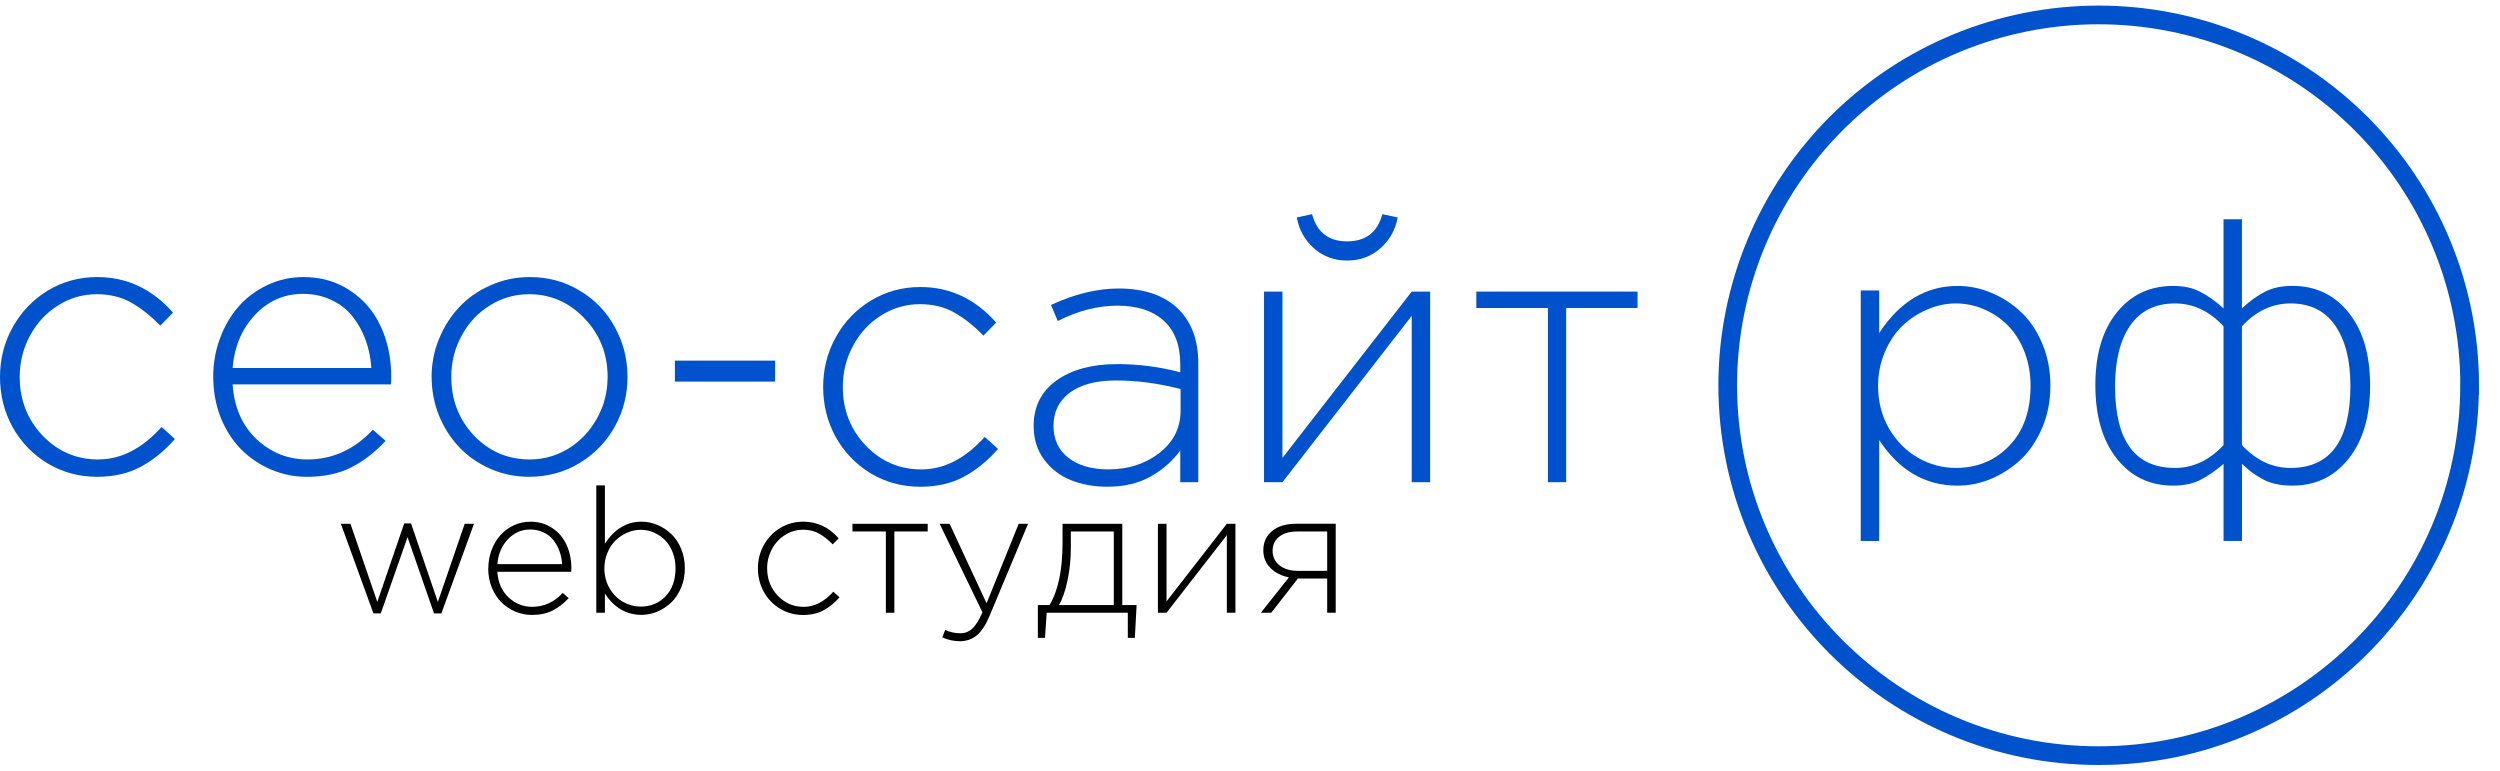 <?xml version="1.0" encoding="UTF-8" standalone="no"?>
<svg
   xmlns:dc="http://purl.org/dc/elements/1.1/"
   xmlns:cc="http://creativecommons.org/ns#"
   xmlns:rdf="http://www.w3.org/1999/02/22-rdf-syntax-ns#"
   xmlns:svg="http://www.w3.org/2000/svg"
   xmlns="http://www.w3.org/2000/svg"
   xmlns:sodipodi="http://sodipodi.sourceforge.net/DTD/sodipodi-0.dtd"
   xmlns:inkscape="http://www.inkscape.org/namespaces/inkscape"
   width="267.456"
   height="82.431"
   viewBox="0 0 70.519 21.72"
   version="1.1"
   id="svg3757"
   sodipodi:docname="logonorm.svg"
   inkscape:version="0.92.4 (5da689c313, 2019-01-14)">
  <defs
     id="defs3761" />
  <sodipodi:namedview
     pagecolor="#ffffff"
     bordercolor="#666666"
     borderopacity="1"
     objecttolerance="10"
     gridtolerance="10"
     guidetolerance="10"
     inkscape:pageopacity="0"
     inkscape:pageshadow="2"
     inkscape:window-width="1920"
     inkscape:window-height="1000"
     id="namedview3759"
     showgrid="false"
     showguides="true"
     inkscape:guide-bbox="true"
     inkscape:zoom="4.2239382"
     inkscape:cx="65.489788"
     inkscape:cy="27.504352"
     inkscape:window-x="-11"
     inkscape:window-y="-11"
     inkscape:window-maximized="1"
     inkscape:current-layer="svg3757">
    <sodipodi:guide
       position="55.91,8.098"
       orientation="0,1"
       id="guide4606"
       inkscape:locked="false" />
  </sodipodi:namedview>
  <path
     d="m 69.661,10.861 c 0,5.769 -4.684,10.447 -10.463,10.447 -5.779,0 -10.463,-4.678 -10.463,-10.447 0,-2.77 1.104,-5.428 3.065,-7.388 1.961,-1.96 4.623,-3.059 7.397,-3.059 2.773,0 5.436,1.101 7.399,3.061 1.963,1.96 3.067,4.617 3.067,7.386 z"
     id="path3753"
     style="fill:none;fill-opacity:1;stroke:#0052cc;stroke-width:0.527;stroke-miterlimit:4;stroke-dasharray:none;stroke-opacity:1"
     inkscape:connector-curvature="0" />
  <g
     aria-label="сео"
     style="font-style:normal;font-variant:normal;font-weight:normal;font-stretch:normal;font-size:10.547px;line-height:1.25;font-family:'Gotham Pro';-inkscape-font-specification:'Gotham Pro';letter-spacing:0px;word-spacing:0px;fill:#0052cc;fill-opacity:1;stroke:none;stroke-width:0.264"
     id="text3789">
    <path
       d="M 0,10.625 Q 0,9.863 0.36,9.219 0.721,8.57 1.349,8.189 q 0.633,-0.381 1.39,-0.381 1.257,0 2.142,1.004 L 4.521,9.178 Q 4.109,8.756 3.692,8.524 3.28,8.292 2.729,8.292 q -0.587,0 -1.087,0.314 Q 1.143,8.915 0.85,9.456 0.556,9.992 0.556,10.625 q 0,0.973 0.644,1.653 0.644,0.675 1.571,0.675 0.963,0 1.787,-0.917 l 0.376,0.34 q -0.448,0.51 -0.973,0.788 -0.52,0.278 -1.22,0.278 -0.762,0 -1.396,-0.376 Q 0.716,12.685 0.355,12.041 0,11.392 0,10.625 Z"
       style="font-style:normal;font-variant:normal;font-weight:normal;font-stretch:normal;font-family:'Gotham Pro';-inkscape-font-specification:'Gotham Pro';fill:#0052cc;fill-opacity:1;stroke-width:0.264"
       id="path4747" />
    <path
       d="m 6.015,10.615 q 0,-0.577 0.196,-1.092 Q 6.406,9.003 6.741,8.627 7.076,8.251 7.549,8.03 8.028,7.808 8.564,7.808 q 0.736,0 1.303,0.376 0.572,0.371 0.87,1.009 0.299,0.639 0.299,1.432 0,0.129 -0.01,0.211 H 6.561 q 0.067,0.968 0.675,1.545 0.613,0.572 1.437,0.572 1.061,0 1.844,-0.839 l 0.36,0.314 q -0.453,0.489 -0.978,0.752 -0.52,0.263 -1.246,0.263 -0.525,0 -1.009,-0.206 Q 7.163,13.03 6.803,12.67 6.442,12.304 6.226,11.774 6.015,11.238 6.015,10.615 Z M 6.561,10.373 H 10.474 Q 10.449,9.956 10.315,9.59 10.181,9.219 9.949,8.926 9.717,8.627 9.352,8.457 8.991,8.282 8.543,8.282 q -0.793,0 -1.354,0.597 Q 6.633,9.477 6.561,10.373 Z"
       style="font-style:normal;font-variant:normal;font-weight:normal;font-stretch:normal;font-family:'Gotham Pro';-inkscape-font-specification:'Gotham Pro';fill:#0052cc;fill-opacity:1;stroke-width:0.264"
       id="path4749" />
    <path
       d="m 12.174,10.625 q 0,-0.561 0.211,-1.076 0.211,-0.515 0.572,-0.896 0.36,-0.386 0.881,-0.613 0.52,-0.232 1.107,-0.232 0.778,0 1.411,0.386 0.639,0.381 0.989,1.03 0.355,0.644 0.355,1.401 0,0.752 -0.355,1.396 -0.355,0.644 -0.999,1.035 -0.639,0.386 -1.421,0.386 -0.582,0 -1.097,-0.227 -0.515,-0.227 -0.875,-0.608 -0.36,-0.381 -0.572,-0.896 -0.206,-0.52 -0.206,-1.087 z m 0.556,0 q 0,0.973 0.639,1.653 0.644,0.675 1.576,0.675 0.587,0 1.092,-0.309 0.505,-0.314 0.803,-0.85 0.299,-0.536 0.299,-1.169 0,-0.968 -0.649,-1.648 -0.649,-0.685 -1.566,-0.685 -0.597,0 -1.102,0.314 -0.505,0.309 -0.798,0.85 -0.294,0.536 -0.294,1.169 z"
       style="font-style:normal;font-variant:normal;font-weight:normal;font-stretch:normal;font-family:'Gotham Pro';-inkscape-font-specification:'Gotham Pro';fill:#0052cc;fill-opacity:1;stroke-width:0.264"
       id="path4751" />
  </g>
  <g
     aria-label="-сайт"
     style="font-style:normal;font-variant:normal;font-weight:normal;font-stretch:normal;font-size:10.547px;line-height:1.25;font-family:'Gotham Pro';-inkscape-font-specification:'Gotham Pro';letter-spacing:0px;word-spacing:0px;fill:#0052cc;fill-opacity:1;stroke:none;stroke-width:0.264"
     id="text3793">
    <path
       d="m 19.037,10.757 v -0.592 h 2.827 v 0.592 z"
       style="font-style:normal;font-variant:normal;font-weight:normal;font-stretch:normal;font-family:'Gotham Pro';-inkscape-font-specification:'Gotham Pro';fill:#0052cc;fill-opacity:1;stroke-width:0.264"
       id="path4736" />
    <path
       d="m 23.219,10.906 q 0,-0.762 0.36,-1.406 0.36,-0.649 0.989,-1.03 0.633,-0.381 1.39,-0.381 1.257,0 2.142,1.004 l -0.36,0.366 Q 27.328,9.037 26.911,8.805 26.499,8.573 25.948,8.573 q -0.587,0 -1.087,0.314 -0.5,0.309 -0.793,0.85 -0.294,0.536 -0.294,1.169 0,0.973 0.644,1.653 0.644,0.675 1.571,0.675 0.963,0 1.787,-0.917 l 0.376,0.34 q -0.448,0.51 -0.973,0.788 -0.52,0.278 -1.22,0.278 -0.762,0 -1.396,-0.376 -0.628,-0.381 -0.989,-1.025 -0.355,-0.649 -0.355,-1.416 z"
       style="font-style:normal;font-variant:normal;font-weight:normal;font-stretch:normal;font-family:'Gotham Pro';-inkscape-font-specification:'Gotham Pro';fill:#0052cc;fill-opacity:1;stroke-width:0.264"
       id="path4738" />
    <path
       d="m 29.156,12.013 q 0,-0.824 0.644,-1.287 0.649,-0.463 1.71,-0.463 0.922,0 1.782,0.232 v -0.232 q 0,-0.803 -0.469,-1.226 -0.463,-0.422 -1.303,-0.422 -0.834,0 -1.684,0.433 L 29.646,8.594 q 1.004,-0.463 1.905,-0.463 1.107,0 1.699,0.592 0.551,0.551 0.551,1.519 v 3.352 H 33.292 v -0.896 q -0.319,0.443 -0.834,0.736 -0.515,0.288 -1.22,0.288 -0.566,0 -1.03,-0.185 -0.463,-0.185 -0.757,-0.582 -0.294,-0.397 -0.294,-0.942 z m 0.561,-0.01 q 0,0.577 0.422,0.906 0.422,0.324 1.128,0.324 0.839,0 1.437,-0.463 0.597,-0.469 0.597,-1.19 v -0.613 q -0.927,-0.242 -1.823,-0.242 -0.839,0 -1.303,0.345 -0.458,0.345 -0.458,0.932 z"
       style="font-style:normal;font-variant:normal;font-weight:normal;font-stretch:normal;font-family:'Gotham Pro';-inkscape-font-specification:'Gotham Pro';fill:#0052cc;fill-opacity:1;stroke-width:0.264"
       id="path4740" />
    <path
       d="M 35.655,13.594 V 8.218 h 0.52 v 4.691 l 3.646,-4.691 h 0.52 V 13.594 H 39.821 V 8.903 l -3.646,4.691 z m 0.922,-7.467 0.433,-0.093 q 0.206,0.767 0.989,0.767 0.788,0 0.994,-0.767 l 0.433,0.093 q -0.098,0.525 -0.489,0.87 -0.391,0.345 -0.937,0.345 -0.546,0 -0.937,-0.345 -0.386,-0.345 -0.484,-0.87 z"
       style="font-style:normal;font-variant:normal;font-weight:normal;font-stretch:normal;font-family:'Gotham Pro';-inkscape-font-specification:'Gotham Pro';fill:#0052cc;fill-opacity:1;stroke-width:0.264"
       id="path4742" />
    <path
       d="m 41.644,8.681 v -0.463 h 4.547 v 0.463 H 44.178 V 13.594 H 43.663 V 8.681 Z"
       style="font-style:normal;font-variant:normal;font-weight:normal;font-stretch:normal;font-family:'Gotham Pro';-inkscape-font-specification:'Gotham Pro';fill:#0052cc;fill-opacity:1;stroke-width:0.264"
       id="path4744" />
  </g>
  <g
     aria-label="рф"
     style="font-style:normal;font-variant:normal;font-weight:normal;font-stretch:normal;font-size:10.547px;line-height:1.25;font-family:'Gotham Pro';-inkscape-font-specification:'Gotham Pro';letter-spacing:0px;word-spacing:0px;fill:#0052cc;fill-opacity:1;stroke:none;stroke-width:0.264"
     id="text4602">
    <path
       d="M 52.487,15.252 V 8.187 h 0.52 V 9.387 q 0.87,-1.329 2.214,-1.329 0.489,0 0.953,0.196 0.469,0.196 0.839,0.546 0.371,0.35 0.597,0.891 0.227,0.541 0.227,1.184 0,0.633 -0.227,1.174 -0.227,0.541 -0.597,0.896 -0.371,0.35 -0.839,0.551 -0.463,0.196 -0.953,0.196 -1.37,0 -2.214,-1.287 v 2.848 z m 0.489,-4.367 q 0,0.664 0.314,1.205 0.319,0.536 0.819,0.819 0.5,0.283 1.061,0.283 0.906,0 1.504,-0.623 0.603,-0.623 0.603,-1.694 0,-0.515 -0.17,-0.953 Q 56.937,9.479 56.648,9.186 56.36,8.887 55.974,8.722 55.593,8.552 55.17,8.552 q -0.417,0 -0.814,0.175 -0.397,0.17 -0.706,0.469 -0.304,0.299 -0.489,0.742 -0.185,0.443 -0.185,0.948 z"
       style="font-style:normal;font-variant:normal;font-weight:normal;font-stretch:normal;font-family:'Gotham Pro';-inkscape-font-specification:'Gotham Pro';fill:#0052cc;fill-opacity:1;stroke-width:0.264"
       id="path4731" />
    <path
       d="m 59.105,10.854 q 0,-1.298 0.603,-2.044 0.603,-0.752 1.591,-0.752 0.448,0 0.762,0.165 0.319,0.16 0.659,0.469 V 6.178 H 63.24 V 8.691 q 0.33,-0.309 0.649,-0.469 0.319,-0.165 0.772,-0.165 0.989,0 1.591,0.757 0.603,0.752 0.603,2.06 0,1.298 -0.608,2.06 -0.603,0.757 -1.586,0.757 -0.257,0 -0.463,-0.046 -0.206,-0.041 -0.386,-0.144 -0.18,-0.103 -0.288,-0.18 -0.103,-0.082 -0.283,-0.242 v 2.173 h -0.52 v -2.173 q -0.35,0.299 -0.669,0.458 -0.314,0.154 -0.752,0.154 -0.989,0 -1.591,-0.762 Q 59.105,12.167 59.105,10.854 Z m 0.556,0.041 q 0,2.297 1.689,2.297 0.772,0 1.37,-0.644 V 9.196 q -0.597,-0.644 -1.37,-0.644 -0.829,0 -1.262,0.623 -0.427,0.618 -0.427,1.72 z m 3.579,1.653 q 0.597,0.644 1.37,0.644 1.689,0 1.689,-2.317 0,-1.087 -0.433,-1.705 -0.427,-0.618 -1.257,-0.618 -0.772,0 -1.37,0.644 z"
       style="font-style:normal;font-variant:normal;font-weight:normal;font-stretch:normal;font-family:'Gotham Pro';-inkscape-font-specification:'Gotham Pro';fill:#0052cc;fill-opacity:1;stroke-width:0.264"
       id="path4733" />
  </g>
  <g
     aria-label="web студия"
     style="font-style:normal;font-variant:normal;font-weight:normal;font-stretch:normal;font-size:4.922px;line-height:1.25;font-family:'Gotham Pro';-inkscape-font-specification:'Gotham Pro';letter-spacing:0px;word-spacing:0px;fill:#000000;fill-opacity:1;stroke:none;stroke-width:0.264"
     id="text4614">
    <path
       d="M 9.615,14.768 H 9.886 l 0.757,2.204 0.759,-2.216 h 0.192 l 0.757,2.216 0.757,-2.204 h 0.262 l -0.92,2.528 h -0.207 l -0.747,-2.151 -0.755,2.151 h -0.207 z"
       style="font-style:normal;font-variant:normal;font-weight:normal;font-stretch:normal;font-size:4.922px;font-family:'Gotham Pro';-inkscape-font-specification:'Gotham Pro';stroke-width:0.264"
       id="path4712" />
    <path
       d="m 13.775,16.018 q 0,-0.269 0.091,-0.509 0.091,-0.243 0.248,-0.418 0.156,-0.175 0.377,-0.279 0.223,-0.103 0.473,-0.103 0.344,0 0.608,0.175 0.267,0.173 0.406,0.471 0.139,0.298 0.139,0.668 0,0.06 -0.005,0.099 h -2.084 q 0.031,0.452 0.315,0.721 0.286,0.267 0.67,0.267 0.495,0 0.86,-0.392 l 0.168,0.147 q -0.211,0.228 -0.457,0.351 -0.243,0.123 -0.582,0.123 -0.245,0 -0.471,-0.096 -0.223,-0.096 -0.392,-0.264 -0.168,-0.171 -0.269,-0.418 -0.099,-0.25 -0.099,-0.541 z m 0.255,-0.113 h 1.826 q -0.012,-0.195 -0.074,-0.365 -0.062,-0.173 -0.171,-0.31 -0.108,-0.139 -0.279,-0.219 -0.168,-0.082 -0.377,-0.082 -0.37,0 -0.632,0.279 -0.26,0.279 -0.293,0.697 z"
       style="font-style:normal;font-variant:normal;font-weight:normal;font-stretch:normal;font-size:4.922px;font-family:'Gotham Pro';-inkscape-font-specification:'Gotham Pro';stroke-width:0.264"
       id="path4714" />
    <path
       d="m 16.82,17.277 v -3.593 h 0.243 v 1.644 q 0.406,-0.62 1.033,-0.62 0.228,0 0.445,0.091 0.219,0.091 0.392,0.255 0.173,0.163 0.279,0.416 0.106,0.252 0.106,0.553 0,0.296 -0.106,0.548 -0.106,0.252 -0.279,0.418 -0.173,0.163 -0.392,0.257 -0.216,0.091 -0.445,0.091 -0.639,0 -1.033,-0.601 v 0.541 z m 0.228,-1.25 q 0,0.31 0.147,0.562 0.149,0.25 0.382,0.382 0.233,0.132 0.495,0.132 0.423,0 0.702,-0.291 0.281,-0.291 0.281,-0.791 0,-0.24 -0.079,-0.445 -0.079,-0.207 -0.214,-0.344 -0.135,-0.139 -0.315,-0.216 -0.178,-0.079 -0.375,-0.079 -0.195,0 -0.38,0.082 -0.185,0.079 -0.329,0.219 -0.142,0.139 -0.228,0.346 -0.087,0.207 -0.087,0.442 z"
       style="font-style:normal;font-variant:normal;font-weight:normal;font-stretch:normal;font-size:4.922px;font-family:'Gotham Pro';-inkscape-font-specification:'Gotham Pro';stroke-width:0.264"
       id="path4716" />
    <path
       d="m 21.379,16.023 q 0,-0.356 0.168,-0.656 0.168,-0.303 0.461,-0.481 0.296,-0.178 0.649,-0.178 0.586,0 1,0.469 l -0.168,0.171 q -0.192,-0.197 -0.387,-0.305 -0.192,-0.108 -0.449,-0.108 -0.274,0 -0.507,0.147 -0.233,0.144 -0.37,0.397 -0.137,0.25 -0.137,0.546 0,0.454 0.3,0.771 0.3,0.315 0.733,0.315 0.449,0 0.834,-0.428 l 0.175,0.159 q -0.209,0.238 -0.454,0.368 -0.243,0.13 -0.57,0.13 -0.356,0 -0.651,-0.175 -0.293,-0.178 -0.461,-0.478 -0.166,-0.303 -0.166,-0.661 z"
       style="font-style:normal;font-variant:normal;font-weight:normal;font-stretch:normal;font-size:4.922px;font-family:'Gotham Pro';-inkscape-font-specification:'Gotham Pro';stroke-width:0.264"
       id="path4718" />
    <path
       d="m 24.046,14.984 v -0.216 h 2.122 v 0.216 h -0.94 v 2.293 h -0.24 v -2.293 z"
       style="font-style:normal;font-variant:normal;font-weight:normal;font-stretch:normal;font-size:4.922px;font-family:'Gotham Pro';-inkscape-font-specification:'Gotham Pro';stroke-width:0.264"
       id="path4720" />
    <path
       d="m 26.505,14.768 h 0.281 l 1.043,2.242 0.906,-2.242 h 0.264 l -1.086,2.598 q -0.161,0.385 -0.36,0.548 -0.199,0.166 -0.478,0.166 -0.25,0 -0.495,-0.108 l 0.082,-0.211 q 0.19,0.094 0.43,0.094 0.199,0 0.339,-0.135 0.142,-0.132 0.281,-0.457 z"
       style="font-style:normal;font-variant:normal;font-weight:normal;font-stretch:normal;font-size:4.922px;font-family:'Gotham Pro';-inkscape-font-specification:'Gotham Pro';stroke-width:0.264"
       id="path4722" />
    <path
       d="m 29.275,17.061 h 0.329 q 0.368,-0.608 0.368,-1.762 v -0.531 h 1.685 v 2.293 h 0.404 l -0.05,0.925 H 31.813 v -0.709 h -2.288 l -0.048,0.709 h -0.202 z m 0.594,0 h 1.548 v -2.076 h -1.211 v 0.452 q 0,0.493 -0.094,0.932 -0.091,0.437 -0.243,0.692 z"
       style="font-style:normal;font-variant:normal;font-weight:normal;font-stretch:normal;font-size:4.922px;font-family:'Gotham Pro';-inkscape-font-specification:'Gotham Pro';stroke-width:0.264"
       id="path4724" />
    <path
       d="m 32.662,17.277 v -2.509 h 0.243 v 2.189 l 1.701,-2.189 h 0.243 v 2.509 h -0.243 v -2.189 l -1.701,2.189 z"
       style="font-style:normal;font-variant:normal;font-weight:normal;font-stretch:normal;font-size:4.922px;font-family:'Gotham Pro';-inkscape-font-specification:'Gotham Pro';stroke-width:0.264"
       id="path4726" />
    <path
       d="m 35.565,17.277 0.793,-1 q -0.315,-0.058 -0.519,-0.26 -0.204,-0.202 -0.204,-0.502 0,-0.336 0.245,-0.541 0.248,-0.207 0.675,-0.207 h 1.122 v 2.509 H 37.437 v -0.964 h -0.827 l -0.75,0.964 z m 0.332,-1.747 q 0,0.257 0.197,0.411 0.199,0.154 0.507,0.154 h 0.836 v -1.11 h -0.848 q -0.324,0 -0.509,0.149 -0.183,0.147 -0.183,0.397 z"
       style="font-style:normal;font-variant:normal;font-weight:normal;font-stretch:normal;font-size:4.922px;font-family:'Gotham Pro';-inkscape-font-specification:'Gotham Pro';stroke-width:0.264"
       id="path4728" />
  </g>
</svg>

